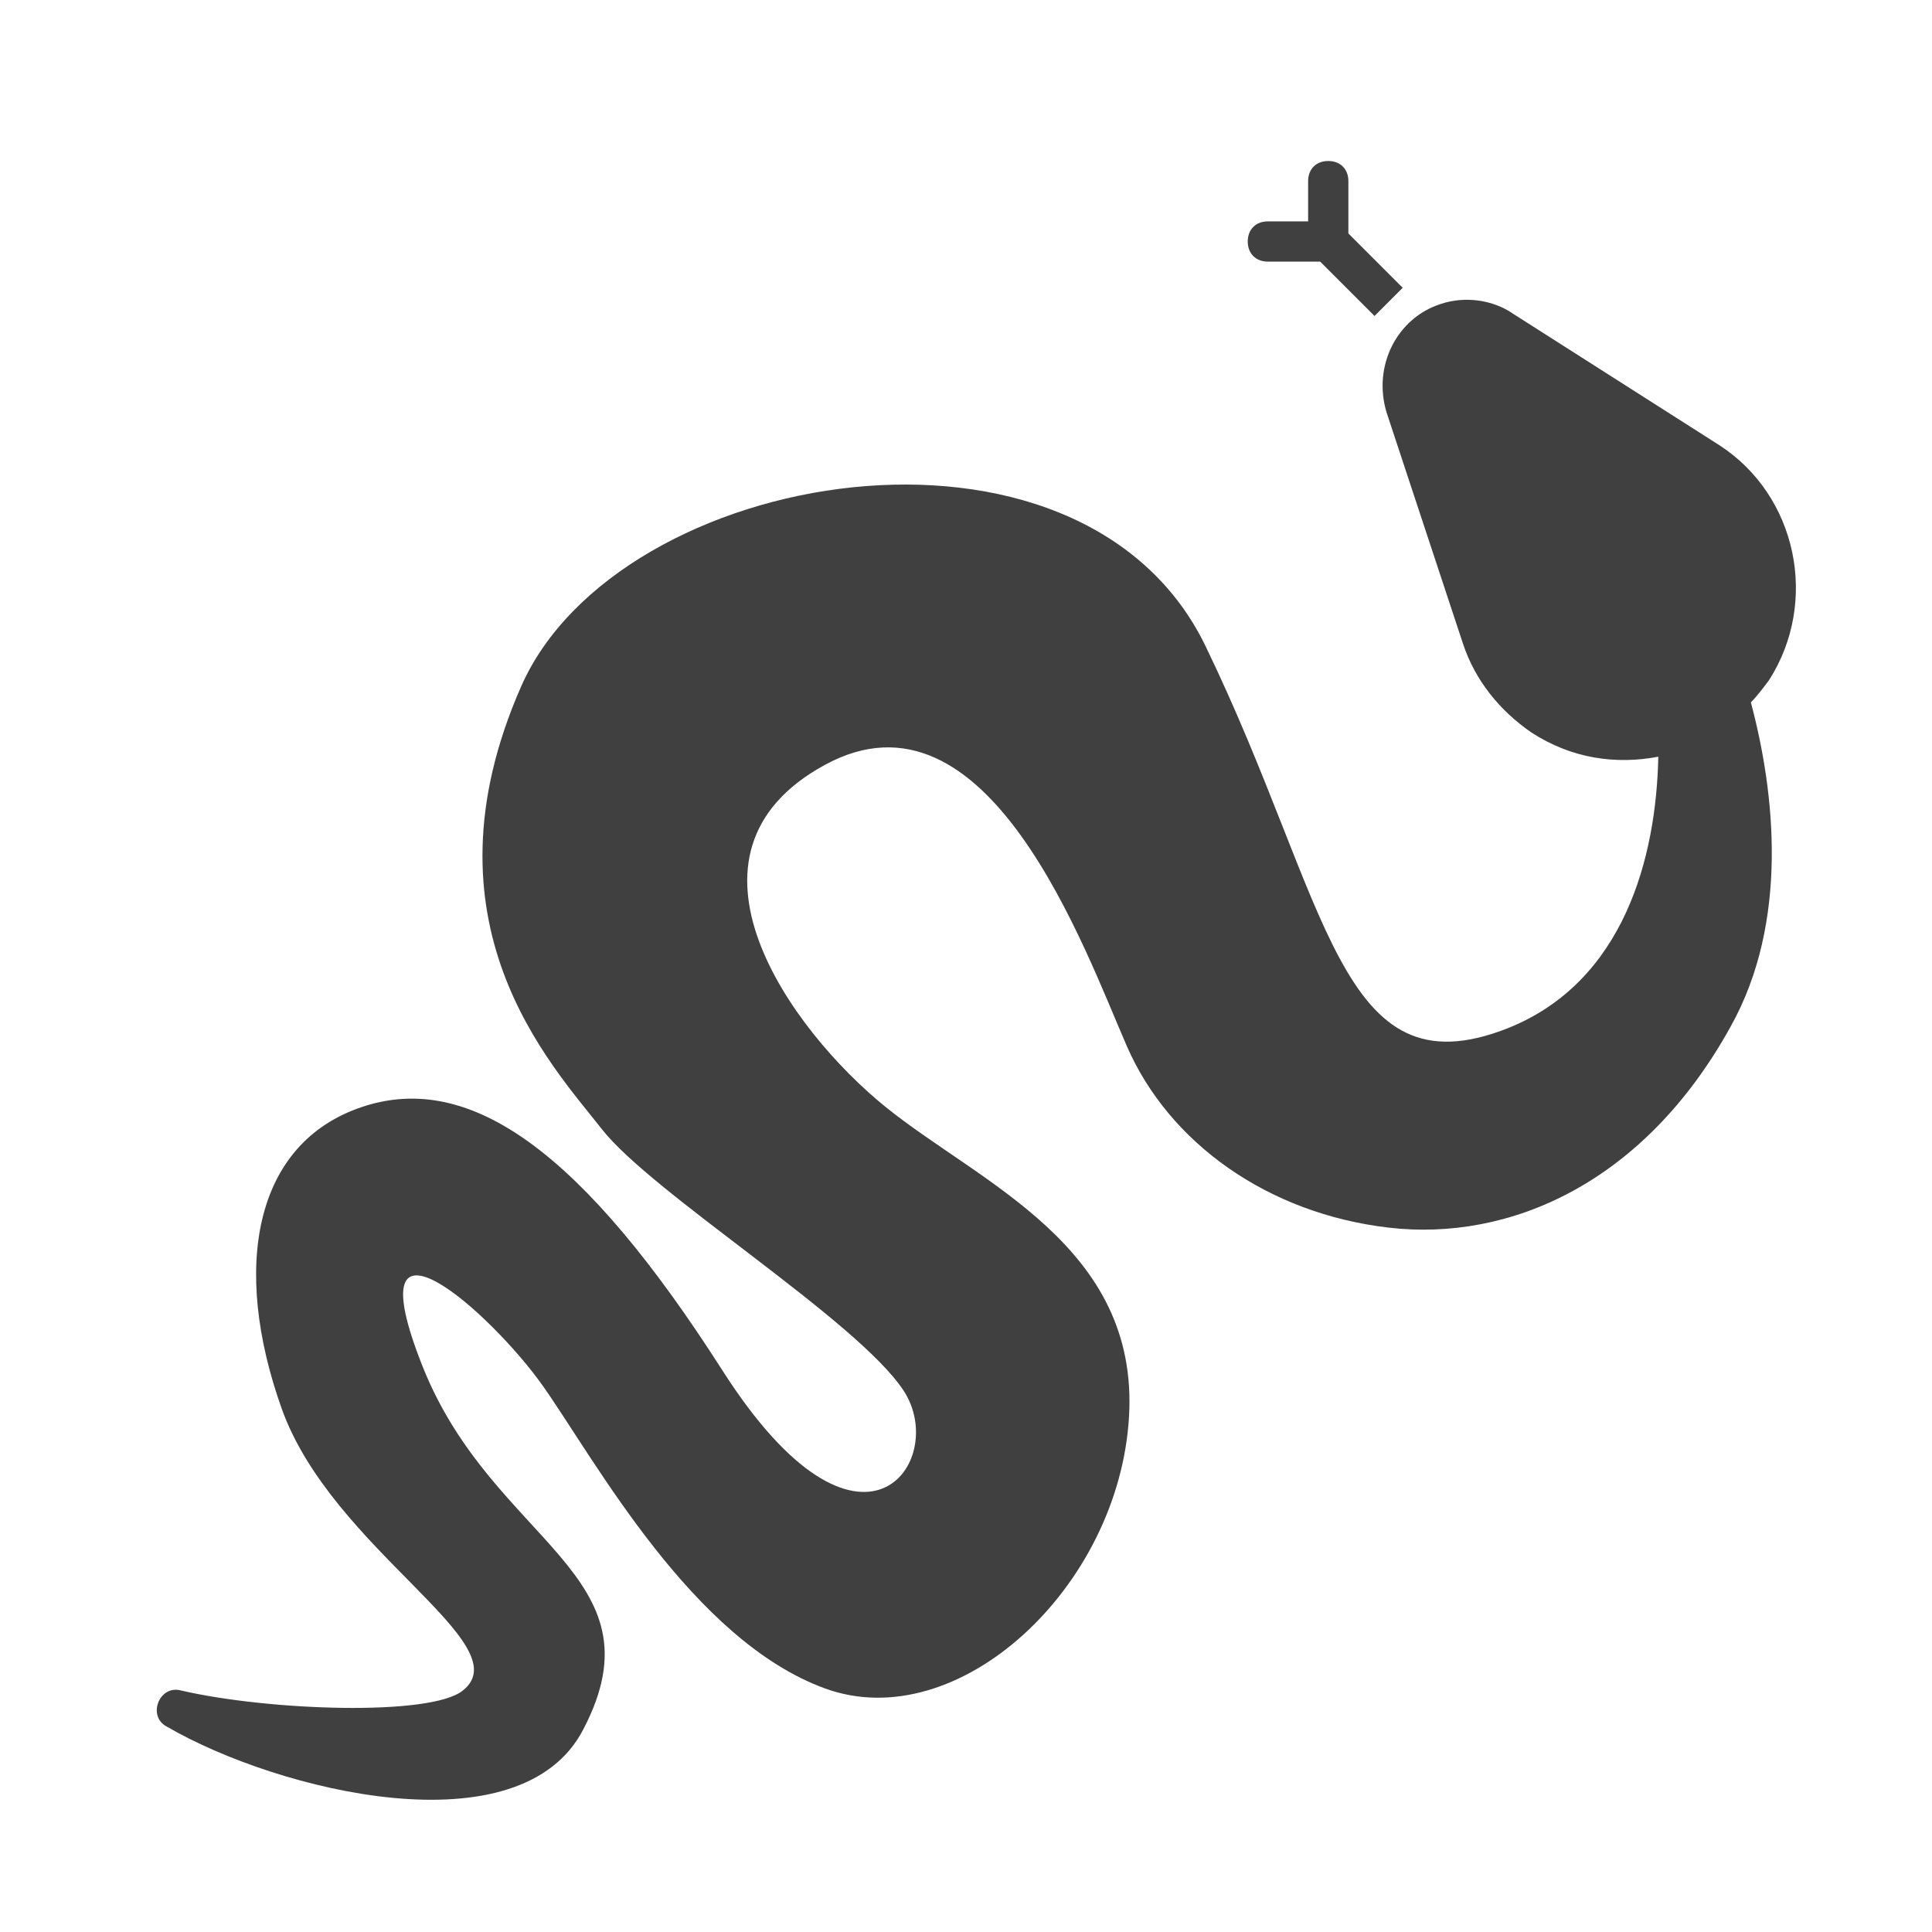 <svg width="96" height="96" xmlns="http://www.w3.org/2000/svg" xmlns:xlink="http://www.w3.org/1999/xlink" overflow="hidden"><defs><clipPath id="clip0"><rect x="0" y="0" width="96" height="96"/></clipPath></defs><g clip-path="url(#clip0)"><path d="M63 13 65.6 13 68.3 15.7 69.7 14.3 67 11.6 67 9C67 8.4 66.6 8 66 8 65.4 8 65 8.4 65 9L65 11 63 11C62.4 11 62 11.4 62 12 62 12.6 62.4 13 63 13Z" fill="#404040"/><path d="M87.9 33.8C90.4 29.9 89.3 24.6 85.4 22.1L75.2 15.6C74.2 14.9 72.8 14.7 71.6 15.1 69.4 15.8 68.2 18.2 68.9 20.5L72.7 32C73.3 33.8 74.5 35.3 76.1 36.4 78.1 37.7 80.3 38 82.4 37.6 82.3 42.6 80.7 48.8 74.9 51.1 66.5 54.4 66.1 44.9 59.9 32.1 53.7 19.3 30.7 23.2 25.9 34.1 20.7 45.9 27.4 52.9 29.9 56.1 32.4 59.3 42.6 65.6 44.9 69.1 47.2 72.6 42.8 78.9 35.9 68.1 29 57.3 23.4 53.2 18 55 12.6 56.8 11.5 63 14 70 16.5 77 25.9 81.7 23 84 21.4 85.3 13.3 85 9 84 7.9 83.7 7.3 85.3 8.3 85.8 13.8 89 25.9 92 29 85.9 33 78.2 24.5 76.7 21 67.9 17.5 59.1 24.4 65.2 27 68.9 29.6 72.6 34.4 81.5 41 83.9 47.6 86.3 55.6 78.9 56.1 70.4 56.6 61.9 48.7 58.8 44 55 39.3 51.2 32.9 42.4 41 38 49.1 33.6 53.9 47.2 56 52 58.1 56.8 63 60.3 69 61 75 61.7 81.7 58.8 86 51 88.9 45.8 88.2 39.4 87 34.9 87.3 34.6 87.6 34.2 87.9 33.8Z" fill="#404040"/></g></svg>
